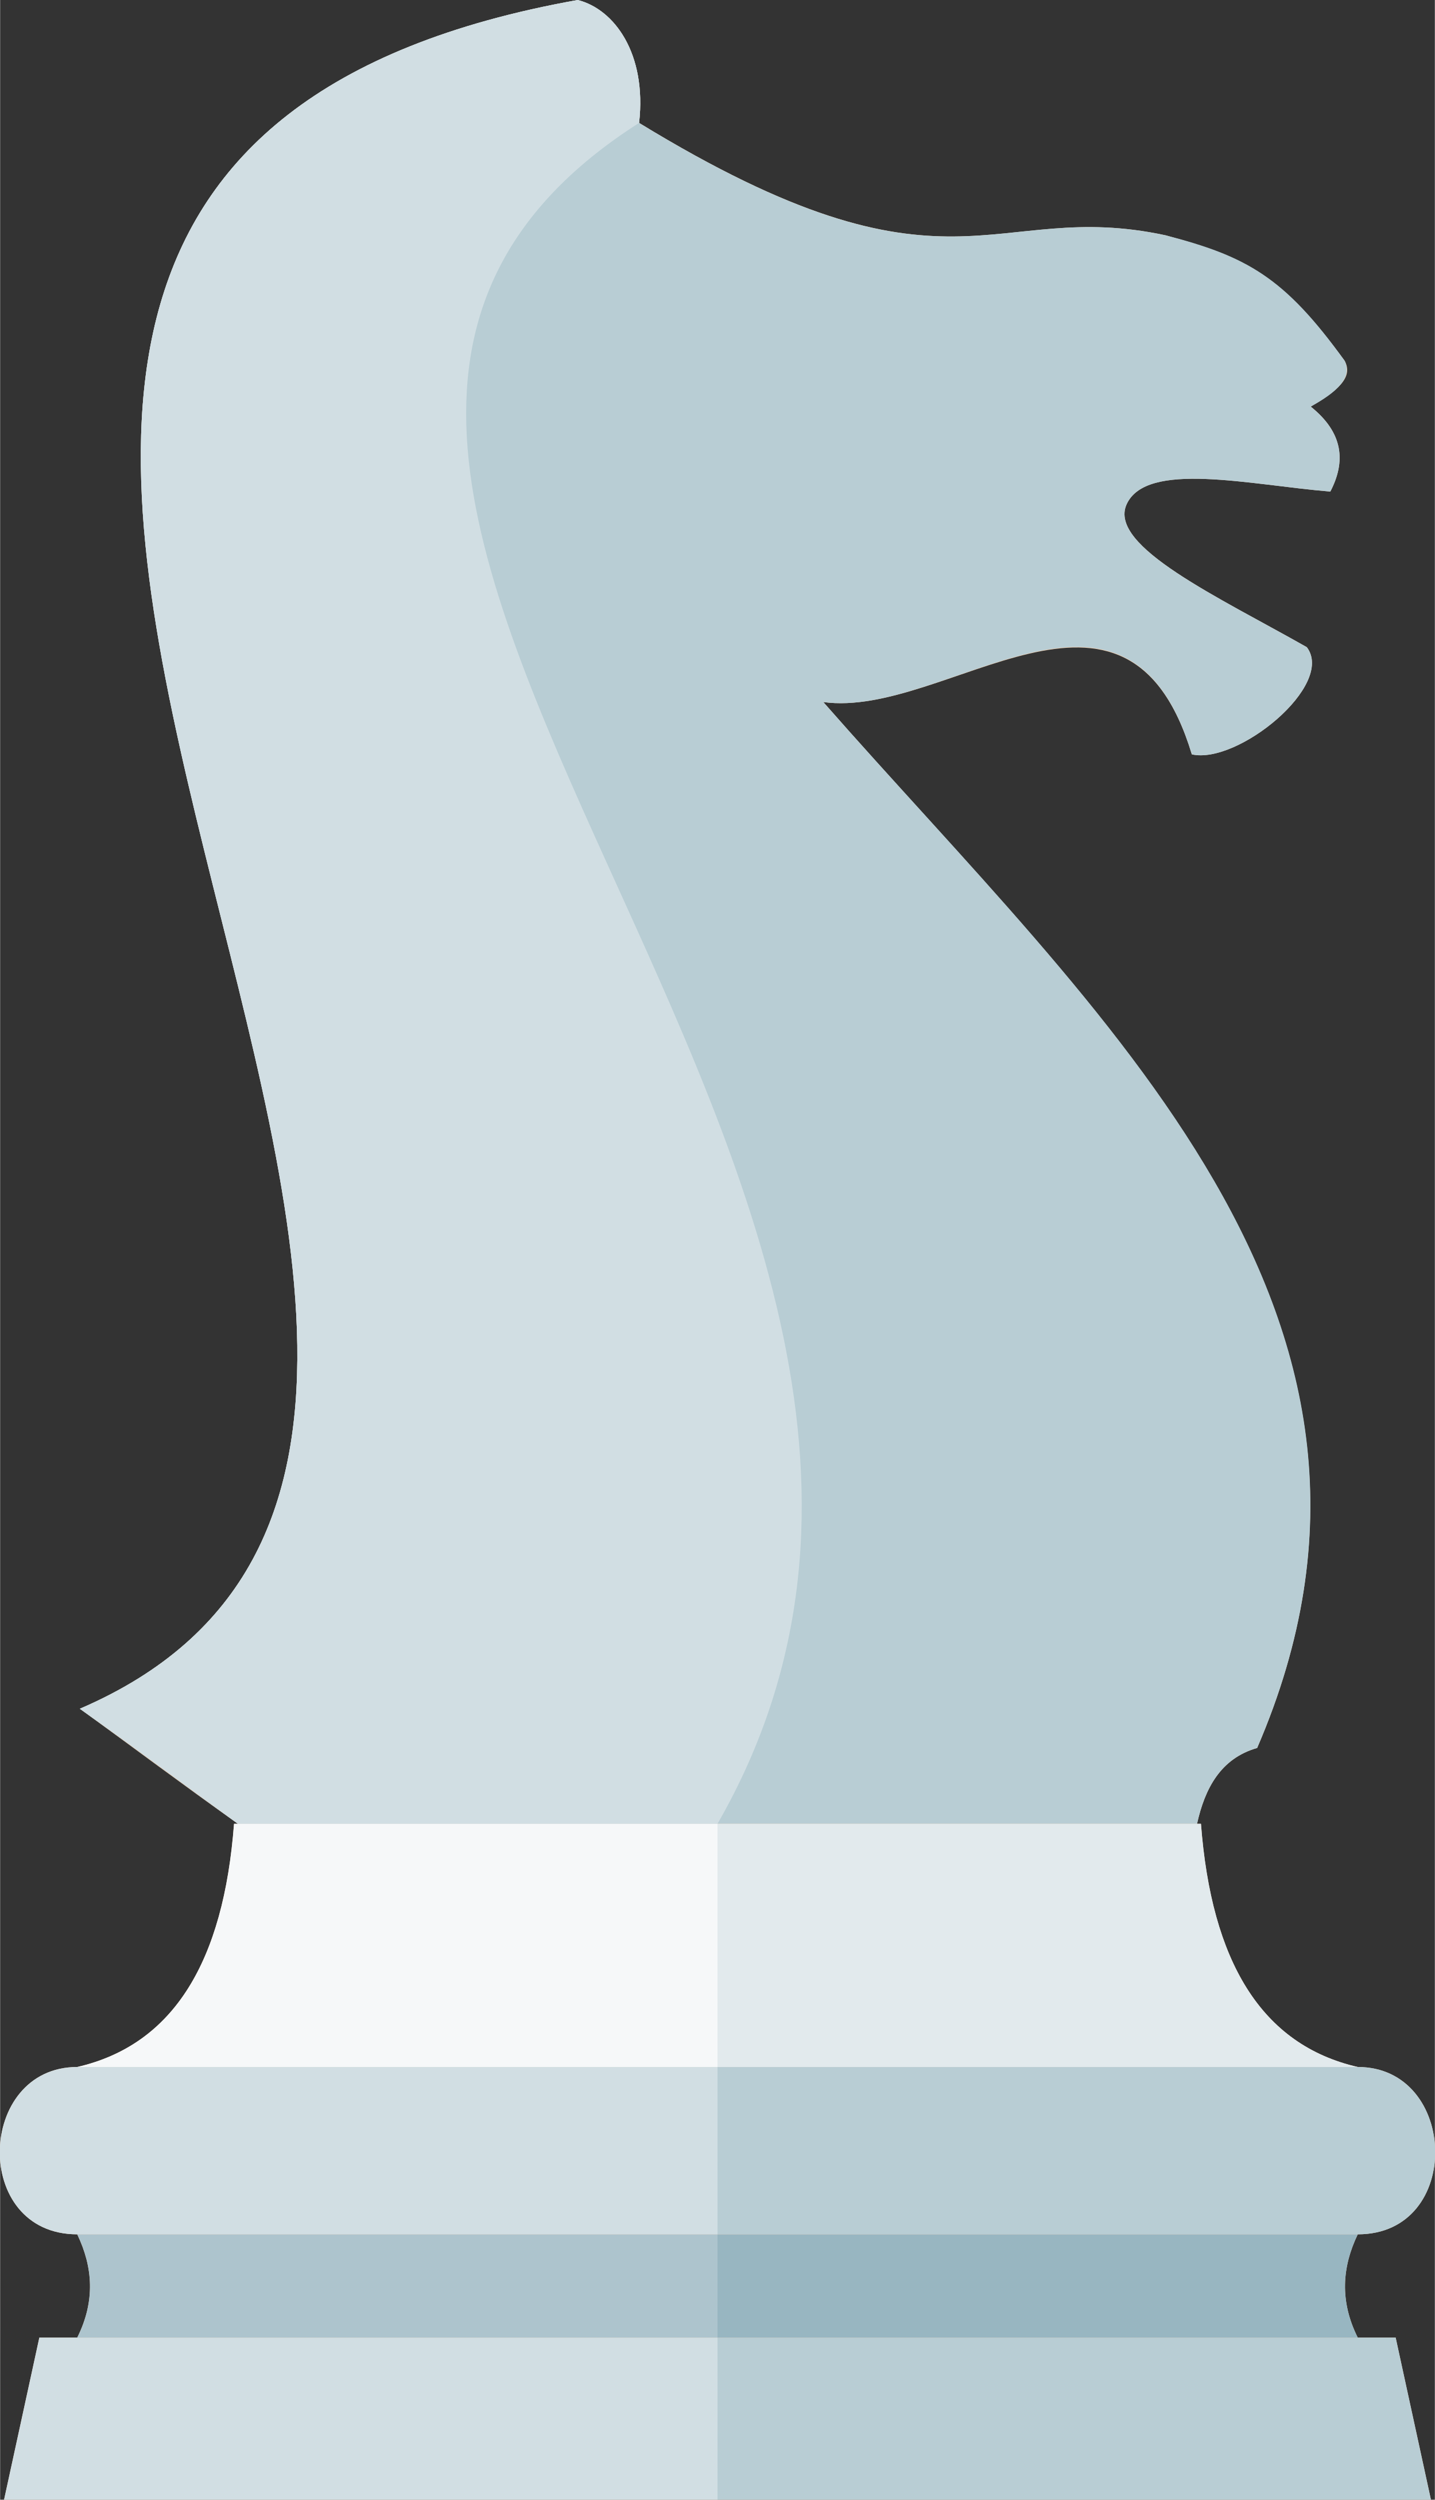<?xml version="1.0" encoding="UTF-8"?>
<!DOCTYPE svg PUBLIC "-//W3C//DTD SVG 1.1//EN" "http://www.w3.org/Graphics/SVG/1.1/DTD/svg11.dtd">
<!-- Creator: CorelDRAW -->
<svg xmlns="http://www.w3.org/2000/svg" xml:space="preserve" width="0.946in" height="1.647in" style="shape-rendering:geometricPrecision; text-rendering:geometricPrecision; image-rendering:optimizeQuality; fill-rule:evenodd; clip-rule:evenodd"
viewBox="0 0 1.098 1.912"
 xmlns:xlink="http://www.w3.org/1999/xlink">
 <rect x="0" y="0" width="1.098" height="1.912" fill="#333333" stroke="none"/>
 <defs>
  <style type="text/css">
   <![CDATA[
    .fil0 {fill:#E8CEB5}
    .fil5 {fill:#98B6C1}
    .fil3 {fill:#ADC4CD}
    .fil1 {fill:#B8CDD4}
    .fil2 {fill:#D1DEE3}
    .fil6 {fill:#E2EAED}
    .fil4 {fill:#F6F8F9}
   ]]>
  </style>
 </defs>
 <g id="Layer_x0020_1">
  <path class="fil0" d="M0.059 1.788l-0.029 0 -0.027 0.124 0.546 0 0.546 0 -0.027 -0.124 -0.029 0c-0.014,-0.028 -0.012,-0.054 -4.5697e-006,-0.079 0.081,0 0.077,-0.128 0,-0.128 -0.074,-0.017 -0.112,-0.081 -0.12,-0.186l-0.003 0c0.006,-0.027 0.018,-0.05 0.046,-0.058 0.143,-0.331 -0.121,-0.559 -0.332,-0.8 0.094,0.013 0.232,-0.125 0.282,0.04 0.035,0.008 0.11,-0.053 0.088,-0.082 -0.067,-0.038 -0.152,-0.077 -0.138,-0.109 0.015,-0.034 0.095,-0.015 0.156,-0.01 0.012,-0.023 0.01,-0.045 -0.015,-0.065 0.02,-0.012 0.033,-0.022 0.026,-0.035 -0.047,-0.064 -0.075,-0.079 -0.137,-0.096 -0.134,-0.029 -0.164,0.06 -0.403,-0.086 0.006,-0.053 -0.019,-0.087 -0.047,-0.094 -0.788,0.141 0.135,1.085 -0.381,1.307 0.04,0.029 0.08,0.059 0.121,0.088l-0.003 0c-0.008,0.105 -0.046,0.169 -0.12,0.186 -0.077,0 -0.081,0.128 0,0.128 0.012,0.025 0.014,0.051 0,0.079z"/>
  <path class="fil1" d="M0.182 1.395c-0.04,-0.029 -0.08,-0.059 -0.121,-0.088 0.516,-0.222 -0.407,-1.166 0.381,-1.307 0.028,0.007 0.053,0.041 0.047,0.094 0.239,0.146 0.268,0.057 0.403,0.086 0.062,0.016 0.091,0.032 0.137,0.096 0.006,0.013 -0.006,0.024 -0.026,0.035 0.025,0.02 0.027,0.042 0.015,0.065 -0.061,-0.005 -0.141,-0.024 -0.156,0.01 -0.014,0.032 0.071,0.071 0.138,0.109 0.022,0.029 -0.053,0.09 -0.088,0.082 -0.05,-0.166 -0.188,-0.027 -0.282,-0.04 0.212,0.241 0.475,0.469 0.332,0.8 -0.028,0.008 -0.04,0.031 -0.046,0.058 -0.245,0 -0.49,0 -0.734,0z"/>
  <path class="fil2" d="M0.182 1.395c-0.04,-0.029 -0.08,-0.059 -0.121,-0.088 0.516,-0.222 -0.407,-1.166 0.381,-1.307 0.028,0.007 0.053,0.041 0.047,0.094 -0.428,0.273 0.344,0.807 0.06,1.301 -0.122,0 -0.245,0 -0.367,0z"/>
  <polygon class="fil2" points="0.549,1.788 0.03,1.788 0.003,1.912 0.549,1.912 "/>
  <path class="fil3" d="M0.059 1.788l0.49 0 0 -0.079 -0.49 0c0.012,0.025 0.014,0.051 0,0.079z"/>
  <path class="fil2" d="M0.059 1.581l0.49 0 0 0.128 -0.49 0c-0.081,0 -0.077,-0.128 0,-0.128z"/>
  <path class="fil4" d="M0.059 1.581l0.49 0 0 -0.186 -0.37 0c-0.008,0.105 -0.046,0.169 -0.12,0.186z"/>
  <polygon class="fil1" points="0.549,1.788 1.068,1.788 1.095,1.912 0.549,1.912 "/>
  <path class="fil5" d="M1.039 1.788l-0.49 0 0 -0.079 0.49 0c-0.012,0.025 -0.014,0.051 0,0.079z"/>
  <path class="fil1" d="M1.039 1.581l-0.49 0 0 0.128 0.49 0c0.081,0 0.077,-0.128 0,-0.128z"/>
  <path class="fil6" d="M1.039 1.581l-0.49 0 0 -0.186 0.37 0c0.008,0.105 0.046,0.169 0.12,0.186z"/>
 </g>
</svg>
